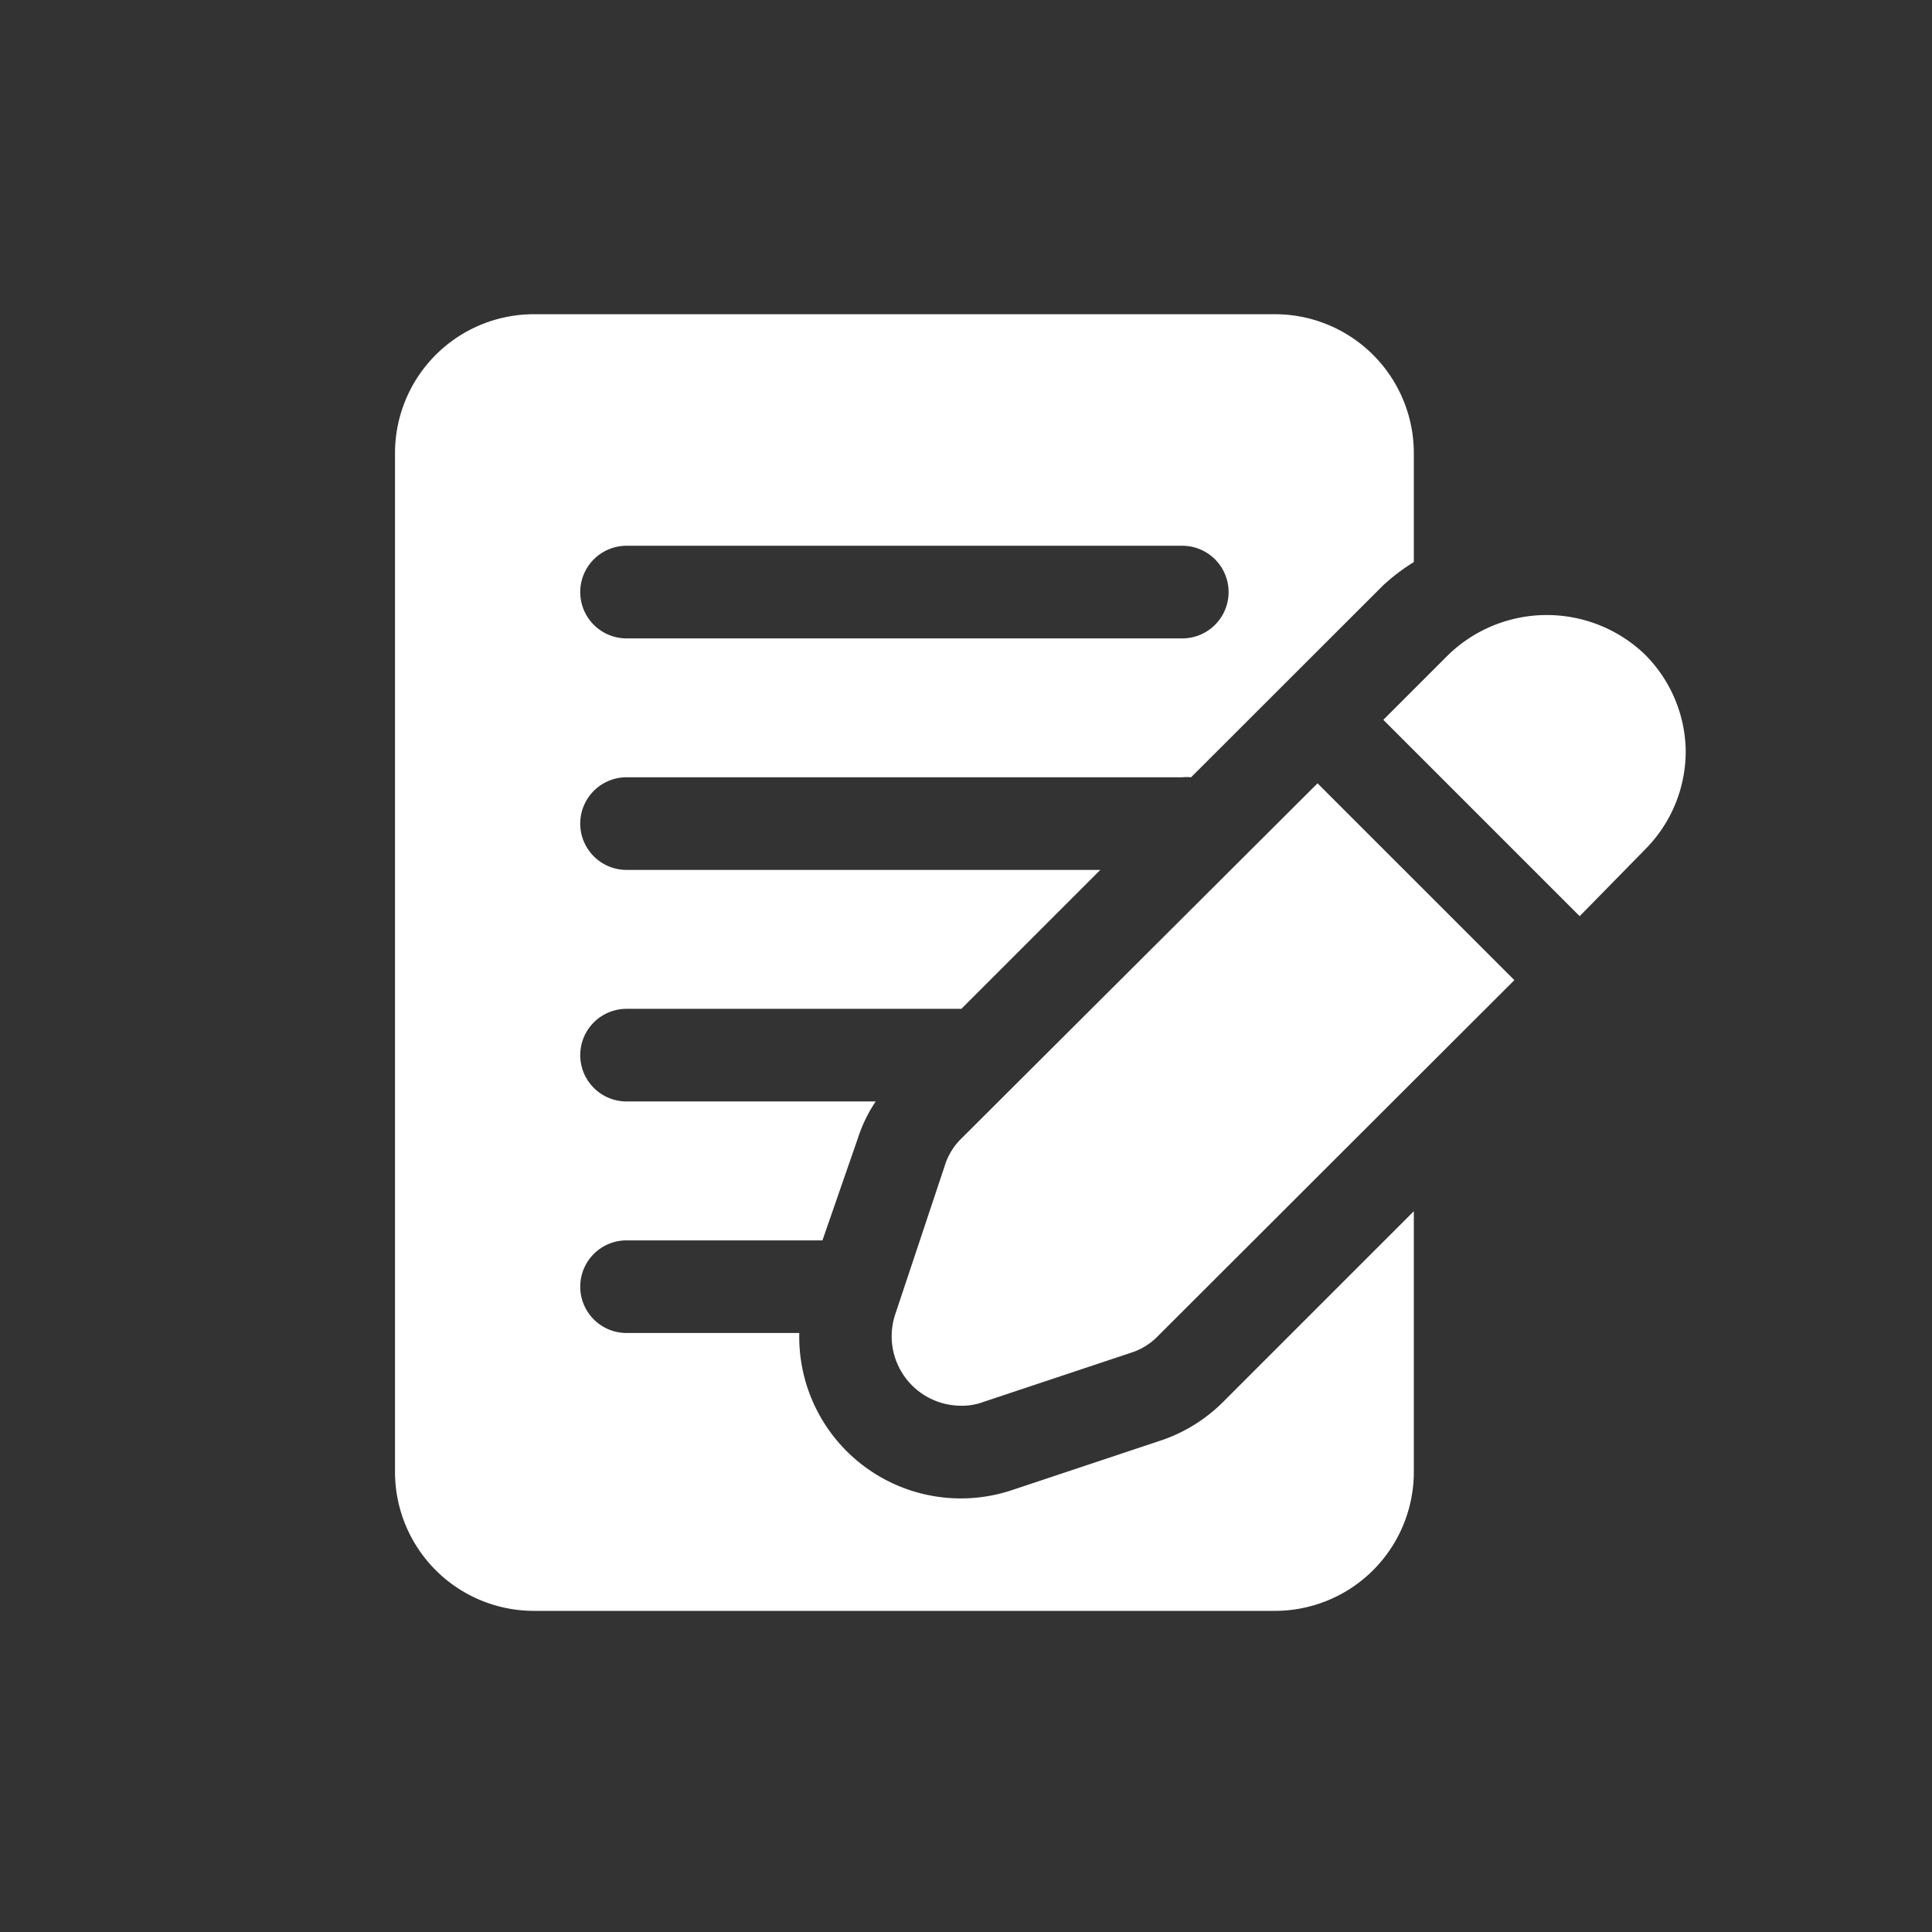 <svg xmlns="http://www.w3.org/2000/svg" width="72" height="72" viewBox="0 0 72 72">
  <rect x="0" y="0" width="72" height="72" fill="#333333" stroke="none"/>
  <g id="Group_245" data-name="Group 245" transform="translate(-5875 -2971)">
    <rect id="Rectangle_209" data-name="Rectangle 209" width="72" height="72" transform="translate(5875 2971)" fill="none"/>
    <g id="Layer" transform="translate(5887.721 2980.71)">
      <path id="Path_395" data-name="Path 395" d="M30.493,43.989l-5.488,1.829a6.023,6.023,0,0,1-7.939-5.851H10.629a1.726,1.726,0,0,1,0-3.452h7.3l1.329-3.831a5.4,5.4,0,0,1,.656-1.346H10.629a1.726,1.726,0,0,1,0-3.452H23.107l5.177-5.177H10.629a1.726,1.726,0,0,1,0-3.452h20.71a1.829,1.829,0,0,1,.328,0L38.829,12.1a7.456,7.456,0,0,1,1.139-.863V7.177A5.177,5.177,0,0,0,34.791,2H7.177A5.177,5.177,0,0,0,2,7.177V45.145a5.177,5.177,0,0,0,5.177,5.177H34.791a5.177,5.177,0,0,0,5.177-5.177V35.429l-7.11,7.11a5.971,5.971,0,0,1-2.364,1.45ZM10.629,10.629h20.71a1.726,1.726,0,0,1,0,3.452H10.629a1.726,1.726,0,0,1,0-3.452ZM50.1,18.274a5.177,5.177,0,0,1-1.5,3.659l-2.451,2.5-7.317-7.317,2.433-2.433a5.281,5.281,0,0,1,7.317,0,5.177,5.177,0,0,1,1.519,3.59Zm-13.72,1.208,7.335,7.335L30.424,40.089a2.4,2.4,0,0,1-1.018.621l-5.488,1.829a2.261,2.261,0,0,1-.828.138,2.589,2.589,0,0,1-2.433-3.452l1.829-5.488a2.4,2.4,0,0,1,.621-1.018Z" fill="#fff"/>
    </g>
  </g>
</svg>
